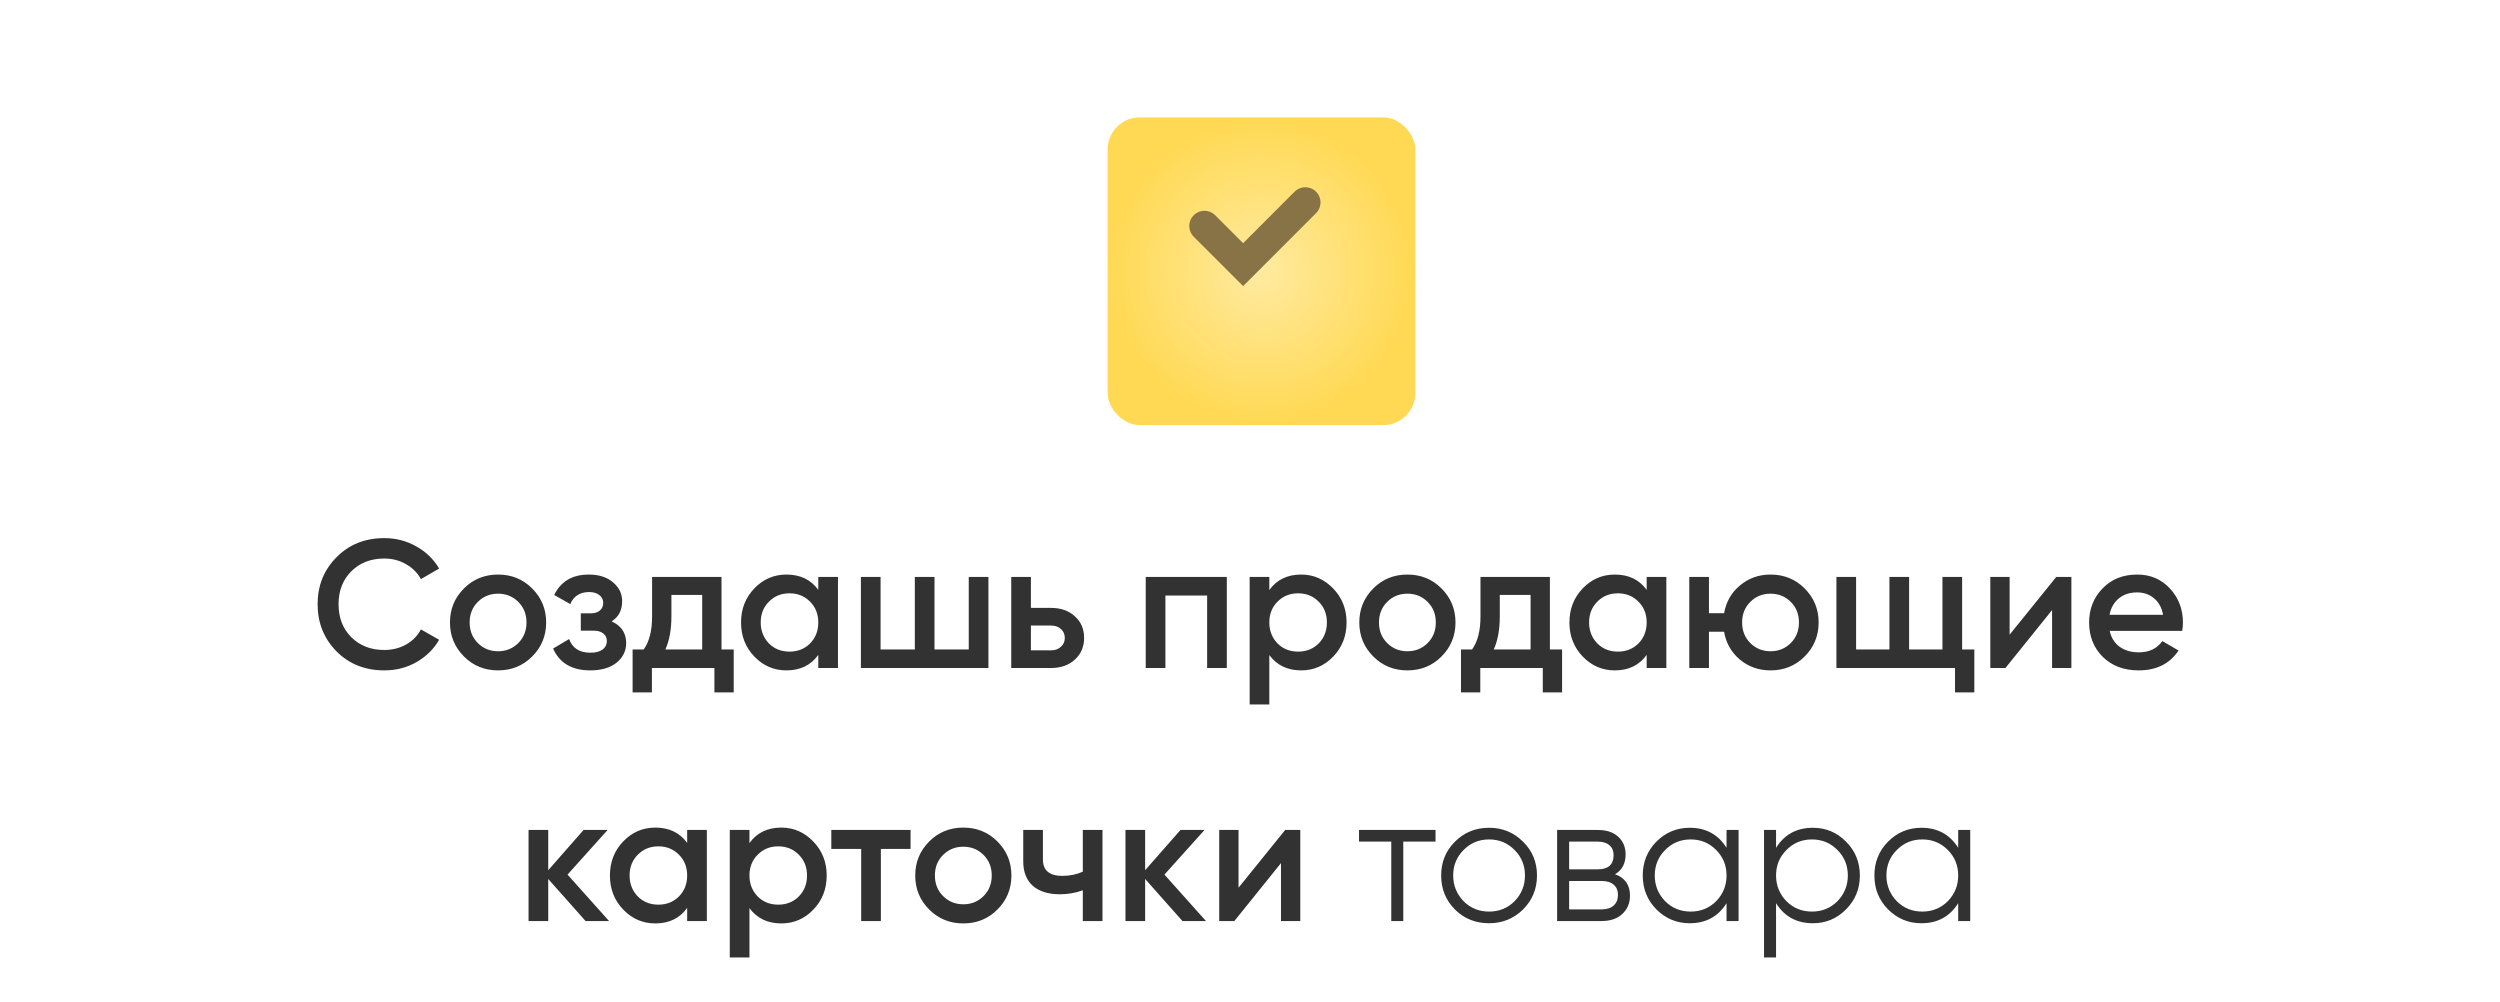 <?xml version="1.0" encoding="UTF-8"?> <svg xmlns="http://www.w3.org/2000/svg" width="247" height="99" viewBox="0 0 247 99" fill="none"> <path d="M37.967 66.234C36.071 66.234 34.499 65.61 33.251 64.362C32.003 63.09 31.379 61.536 31.379 59.7C31.379 57.852 32.003 56.304 33.251 55.056C34.487 53.796 36.059 53.166 37.967 53.166C39.107 53.166 40.157 53.436 41.117 53.976C42.089 54.516 42.845 55.248 43.385 56.172L41.585 57.216C41.249 56.592 40.757 56.1 40.109 55.74C39.473 55.368 38.759 55.182 37.967 55.182C36.635 55.182 35.543 55.608 34.691 56.46C33.863 57.3 33.449 58.38 33.449 59.7C33.449 61.02 33.863 62.1 34.691 62.94C35.543 63.792 36.635 64.218 37.967 64.218C38.759 64.218 39.479 64.038 40.127 63.678C40.775 63.306 41.261 62.808 41.585 62.184L43.385 63.21C42.869 64.122 42.119 64.86 41.135 65.424C40.187 65.964 39.131 66.234 37.967 66.234ZM52.575 64.866C51.663 65.778 50.541 66.234 49.209 66.234C47.877 66.234 46.755 65.778 45.843 64.866C44.919 63.942 44.457 62.82 44.457 61.5C44.457 60.18 44.919 59.058 45.843 58.134C46.755 57.222 47.877 56.766 49.209 56.766C50.541 56.766 51.663 57.222 52.575 58.134C53.499 59.058 53.961 60.18 53.961 61.5C53.961 62.82 53.499 63.942 52.575 64.866ZM46.401 61.5C46.401 62.316 46.671 62.994 47.211 63.534C47.751 64.074 48.417 64.344 49.209 64.344C50.001 64.344 50.667 64.074 51.207 63.534C51.747 62.994 52.017 62.316 52.017 61.5C52.017 60.684 51.747 60.006 51.207 59.466C50.667 58.926 50.001 58.656 49.209 58.656C48.417 58.656 47.751 58.926 47.211 59.466C46.671 60.006 46.401 60.684 46.401 61.5ZM60.425 61.392C61.385 61.824 61.865 62.538 61.865 63.534C61.865 64.314 61.547 64.962 60.911 65.478C60.275 65.982 59.411 66.234 58.319 66.234C56.507 66.234 55.283 65.514 54.647 64.074L56.231 63.138C56.555 64.038 57.257 64.488 58.337 64.488C58.841 64.488 59.237 64.386 59.525 64.182C59.813 63.966 59.957 63.684 59.957 63.336C59.957 63.024 59.843 62.778 59.615 62.598C59.387 62.406 59.069 62.31 58.661 62.31H57.383V60.6H58.337C58.733 60.6 59.039 60.51 59.255 60.33C59.483 60.138 59.597 59.88 59.597 59.556C59.597 59.244 59.471 58.992 59.219 58.8C58.967 58.596 58.631 58.494 58.211 58.494C57.311 58.494 56.687 58.89 56.339 59.682L54.755 58.782C55.415 57.438 56.555 56.766 58.175 56.766C59.183 56.766 59.981 57.024 60.569 57.54C61.169 58.044 61.469 58.662 61.469 59.394C61.469 60.294 61.121 60.96 60.425 61.392ZM71.285 57V64.164H72.491V68.412H70.583V66H64.409V68.412H62.501V64.164H63.599C64.151 63.396 64.427 62.31 64.427 60.906V57H71.285ZM65.741 64.164H69.377V58.782H66.335V60.906C66.335 62.202 66.137 63.288 65.741 64.164ZM80.847 58.278V57H82.791V66H80.847V64.704C80.115 65.724 79.065 66.234 77.697 66.234C76.461 66.234 75.405 65.778 74.529 64.866C73.653 63.954 73.215 62.832 73.215 61.5C73.215 60.168 73.653 59.046 74.529 58.134C75.405 57.222 76.461 56.766 77.697 56.766C79.065 56.766 80.115 57.27 80.847 58.278ZM75.969 63.57C76.509 64.11 77.187 64.38 78.003 64.38C78.819 64.38 79.497 64.11 80.037 63.57C80.577 63.018 80.847 62.328 80.847 61.5C80.847 60.672 80.577 59.988 80.037 59.448C79.497 58.896 78.819 58.62 78.003 58.62C77.187 58.62 76.509 58.896 75.969 59.448C75.429 59.988 75.159 60.672 75.159 61.5C75.159 62.316 75.429 63.006 75.969 63.57ZM95.713 64.164V57H97.657V66H85.057V57H87.001V64.164H90.385V57H92.329V64.164H95.713ZM101.854 60.06H103.834C104.806 60.06 105.592 60.336 106.192 60.888C106.804 61.428 107.11 62.142 107.11 63.03C107.11 63.906 106.804 64.62 106.192 65.172C105.592 65.724 104.806 66 103.834 66H99.91V57H101.854V60.06ZM101.854 64.254H103.852C104.236 64.254 104.554 64.14 104.806 63.912C105.07 63.684 105.202 63.39 105.202 63.03C105.202 62.67 105.076 62.376 104.824 62.148C104.572 61.92 104.248 61.806 103.852 61.806H101.854V64.254ZM113.199 57H121.209V66H119.265V58.836H115.143V66H113.199V57ZM128.559 56.766C129.783 56.766 130.839 57.228 131.727 58.152C132.603 59.064 133.041 60.18 133.041 61.5C133.041 62.832 132.603 63.954 131.727 64.866C130.851 65.778 129.795 66.234 128.559 66.234C127.203 66.234 126.153 65.73 125.409 64.722V69.6H123.465V57H125.409V58.296C126.141 57.276 127.191 56.766 128.559 56.766ZM126.219 63.57C126.759 64.11 127.437 64.38 128.253 64.38C129.069 64.38 129.747 64.11 130.287 63.57C130.827 63.018 131.097 62.328 131.097 61.5C131.097 60.672 130.827 59.988 130.287 59.448C129.747 58.896 129.069 58.62 128.253 58.62C127.437 58.62 126.759 58.896 126.219 59.448C125.679 59.988 125.409 60.672 125.409 61.5C125.409 62.316 125.679 63.006 126.219 63.57ZM142.417 64.866C141.505 65.778 140.383 66.234 139.051 66.234C137.719 66.234 136.597 65.778 135.685 64.866C134.761 63.942 134.299 62.82 134.299 61.5C134.299 60.18 134.761 59.058 135.685 58.134C136.597 57.222 137.719 56.766 139.051 56.766C140.383 56.766 141.505 57.222 142.417 58.134C143.341 59.058 143.803 60.18 143.803 61.5C143.803 62.82 143.341 63.942 142.417 64.866ZM136.243 61.5C136.243 62.316 136.513 62.994 137.053 63.534C137.593 64.074 138.259 64.344 139.051 64.344C139.843 64.344 140.509 64.074 141.049 63.534C141.589 62.994 141.859 62.316 141.859 61.5C141.859 60.684 141.589 60.006 141.049 59.466C140.509 58.926 139.843 58.656 139.051 58.656C138.259 58.656 137.593 58.926 137.053 59.466C136.513 60.006 136.243 60.684 136.243 61.5ZM153.129 57V64.164H154.335V68.412H152.427V66H146.253V68.412H144.345V64.164H145.443C145.995 63.396 146.271 62.31 146.271 60.906V57H153.129ZM147.585 64.164H151.221V58.782H148.179V60.906C148.179 62.202 147.981 63.288 147.585 64.164ZM162.691 58.278V57H164.635V66H162.691V64.704C161.959 65.724 160.909 66.234 159.541 66.234C158.305 66.234 157.249 65.778 156.373 64.866C155.497 63.954 155.059 62.832 155.059 61.5C155.059 60.168 155.497 59.046 156.373 58.134C157.249 57.222 158.305 56.766 159.541 56.766C160.909 56.766 161.959 57.27 162.691 58.278ZM157.813 63.57C158.353 64.11 159.031 64.38 159.847 64.38C160.663 64.38 161.341 64.11 161.881 63.57C162.421 63.018 162.691 62.328 162.691 61.5C162.691 60.672 162.421 59.988 161.881 59.448C161.341 58.896 160.663 58.62 159.847 58.62C159.031 58.62 158.353 58.896 157.813 59.448C157.273 59.988 157.003 60.672 157.003 61.5C157.003 62.316 157.273 63.006 157.813 63.57ZM174.929 56.766C176.261 56.766 177.383 57.222 178.295 58.134C179.219 59.058 179.681 60.18 179.681 61.5C179.681 62.82 179.219 63.942 178.295 64.866C177.383 65.778 176.261 66.234 174.929 66.234C173.765 66.234 172.757 65.88 171.905 65.172C171.053 64.452 170.531 63.534 170.339 62.418H168.845V66H166.901V57H168.845V60.582H170.339C170.543 59.454 171.065 58.542 171.905 57.846C172.757 57.126 173.765 56.766 174.929 56.766ZM172.121 61.5C172.121 62.316 172.391 62.994 172.931 63.534C173.471 64.074 174.137 64.344 174.929 64.344C175.721 64.344 176.387 64.074 176.927 63.534C177.467 62.994 177.737 62.316 177.737 61.5C177.737 60.684 177.467 60.006 176.927 59.466C176.387 58.926 175.721 58.656 174.929 58.656C174.137 58.656 173.471 58.926 172.931 59.466C172.391 60.006 172.121 60.684 172.121 61.5ZM193.858 57V64.164H195.064V68.412H193.156V66H181.438V57H183.382V64.164H186.676V57H188.62V64.164H191.914V57H193.858ZM198.551 62.706L203.159 57H204.653V66H202.745V60.276L198.137 66H196.643V57H198.551V62.706ZM215.602 62.328H208.438C208.582 63 208.906 63.522 209.41 63.894C209.926 64.266 210.562 64.452 211.318 64.452C212.338 64.452 213.112 64.08 213.64 63.336L215.242 64.272C214.366 65.58 213.052 66.234 211.3 66.234C209.848 66.234 208.666 65.79 207.754 64.902C206.854 64.002 206.404 62.868 206.404 61.5C206.404 60.168 206.848 59.046 207.736 58.134C208.612 57.222 209.752 56.766 211.156 56.766C212.464 56.766 213.544 57.228 214.396 58.152C215.248 59.076 215.674 60.198 215.674 61.518C215.674 61.758 215.65 62.028 215.602 62.328ZM208.42 60.744H213.712C213.58 60.036 213.28 59.49 212.812 59.106C212.356 58.722 211.798 58.53 211.138 58.53C210.418 58.53 209.818 58.728 209.338 59.124C208.858 59.52 208.552 60.06 208.42 60.744ZM56.073 86.41L60.177 91H57.855L54.165 86.842V91H52.221V82H54.165V85.978L57.657 82H60.033L56.073 86.41ZM67.892 83.278V82H69.836V91H67.892V89.704C67.16 90.724 66.11 91.234 64.742 91.234C63.506 91.234 62.45 90.778 61.574 89.866C60.698 88.954 60.26 87.832 60.26 86.5C60.26 85.168 60.698 84.046 61.574 83.134C62.45 82.222 63.506 81.766 64.742 81.766C66.11 81.766 67.16 82.27 67.892 83.278ZM63.014 88.57C63.554 89.11 64.232 89.38 65.048 89.38C65.864 89.38 66.542 89.11 67.082 88.57C67.622 88.018 67.892 87.328 67.892 86.5C67.892 85.672 67.622 84.988 67.082 84.448C66.542 83.896 65.864 83.62 65.048 83.62C64.232 83.62 63.554 83.896 63.014 84.448C62.474 84.988 62.204 85.672 62.204 86.5C62.204 87.316 62.474 88.006 63.014 88.57ZM77.196 81.766C78.42 81.766 79.476 82.228 80.364 83.152C81.24 84.064 81.678 85.18 81.678 86.5C81.678 87.832 81.24 88.954 80.364 89.866C79.488 90.778 78.432 91.234 77.196 91.234C75.84 91.234 74.79 90.73 74.046 89.722V94.6H72.102V82H74.046V83.296C74.778 82.276 75.828 81.766 77.196 81.766ZM74.856 88.57C75.396 89.11 76.074 89.38 76.89 89.38C77.706 89.38 78.384 89.11 78.924 88.57C79.464 88.018 79.734 87.328 79.734 86.5C79.734 85.672 79.464 84.988 78.924 84.448C78.384 83.896 77.706 83.62 76.89 83.62C76.074 83.62 75.396 83.896 74.856 84.448C74.316 84.988 74.046 85.672 74.046 86.5C74.046 87.316 74.316 88.006 74.856 88.57ZM82.134 82H89.964V83.872H87.03V91H85.086V83.872H82.134V82ZM98.542 89.866C97.63 90.778 96.508 91.234 95.176 91.234C93.844 91.234 92.722 90.778 91.81 89.866C90.886 88.942 90.424 87.82 90.424 86.5C90.424 85.18 90.886 84.058 91.81 83.134C92.722 82.222 93.844 81.766 95.176 81.766C96.508 81.766 97.63 82.222 98.542 83.134C99.466 84.058 99.928 85.18 99.928 86.5C99.928 87.82 99.466 88.942 98.542 89.866ZM92.368 86.5C92.368 87.316 92.638 87.994 93.178 88.534C93.718 89.074 94.384 89.344 95.176 89.344C95.968 89.344 96.634 89.074 97.174 88.534C97.714 87.994 97.984 87.316 97.984 86.5C97.984 85.684 97.714 85.006 97.174 84.466C96.634 83.926 95.968 83.656 95.176 83.656C94.384 83.656 93.718 83.926 93.178 84.466C92.638 85.006 92.368 85.684 92.368 86.5ZM106.982 86.122V82H108.926V91H106.982V87.958C106.274 88.222 105.518 88.354 104.714 88.354C103.574 88.354 102.686 88.078 102.05 87.526C101.414 86.962 101.096 86.152 101.096 85.096V82H103.04V84.916C103.04 85.996 103.682 86.536 104.966 86.536C105.698 86.536 106.37 86.398 106.982 86.122ZM115.048 86.41L119.152 91H116.83L113.14 86.842V91H111.196V82H113.14V85.978L116.632 82H119.008L115.048 86.41ZM122.367 87.706L126.975 82H128.469V91H126.561V85.276L121.953 91H120.459V82H122.367V87.706ZM134.271 82H141.831V83.152H138.645V91H137.457V83.152H134.271V82ZM150.469 89.866C149.545 90.766 148.429 91.216 147.121 91.216C145.789 91.216 144.667 90.766 143.755 89.866C142.843 88.954 142.387 87.832 142.387 86.5C142.387 85.168 142.843 84.052 143.755 83.152C144.667 82.24 145.789 81.784 147.121 81.784C148.441 81.784 149.557 82.24 150.469 83.152C151.393 84.052 151.855 85.168 151.855 86.5C151.855 87.82 151.393 88.942 150.469 89.866ZM144.601 89.038C145.285 89.722 146.125 90.064 147.121 90.064C148.117 90.064 148.957 89.722 149.641 89.038C150.325 88.33 150.667 87.484 150.667 86.5C150.667 85.504 150.325 84.664 149.641 83.98C148.957 83.284 148.117 82.936 147.121 82.936C146.125 82.936 145.285 83.284 144.601 83.98C143.917 84.664 143.575 85.504 143.575 86.5C143.575 87.484 143.917 88.33 144.601 89.038ZM159.567 86.374C160.551 86.734 161.043 87.436 161.043 88.48C161.043 89.224 160.791 89.83 160.287 90.298C159.795 90.766 159.105 91 158.217 91H153.843V82H157.857C158.721 82 159.393 82.222 159.873 82.666C160.365 83.11 160.611 83.692 160.611 84.412C160.611 85.312 160.263 85.966 159.567 86.374ZM157.857 83.152H155.031V85.888H157.857C158.901 85.888 159.423 85.42 159.423 84.484C159.423 84.064 159.285 83.74 159.009 83.512C158.745 83.272 158.361 83.152 157.857 83.152ZM155.031 89.848H158.217C158.745 89.848 159.147 89.722 159.423 89.47C159.711 89.218 159.855 88.864 159.855 88.408C159.855 87.976 159.711 87.64 159.423 87.4C159.147 87.16 158.745 87.04 158.217 87.04H155.031V89.848ZM170.583 83.764V82H171.771V91H170.583V89.236C169.755 90.556 168.543 91.216 166.947 91.216C165.663 91.216 164.565 90.76 163.653 89.848C162.753 88.936 162.303 87.82 162.303 86.5C162.303 85.18 162.753 84.064 163.653 83.152C164.565 82.24 165.663 81.784 166.947 81.784C168.543 81.784 169.755 82.444 170.583 83.764ZM164.517 89.038C165.201 89.722 166.041 90.064 167.037 90.064C168.033 90.064 168.873 89.722 169.557 89.038C170.241 88.33 170.583 87.484 170.583 86.5C170.583 85.504 170.241 84.664 169.557 83.98C168.873 83.284 168.033 82.936 167.037 82.936C166.041 82.936 165.201 83.284 164.517 83.98C163.833 84.664 163.491 85.504 163.491 86.5C163.491 87.484 163.833 88.33 164.517 89.038ZM179.11 81.784C180.394 81.784 181.486 82.24 182.386 83.152C183.298 84.064 183.754 85.18 183.754 86.5C183.754 87.82 183.298 88.936 182.386 89.848C181.486 90.76 180.394 91.216 179.11 91.216C177.514 91.216 176.302 90.556 175.474 89.236V94.6H174.286V82H175.474V83.764C176.302 82.444 177.514 81.784 179.11 81.784ZM176.5 89.038C177.184 89.722 178.024 90.064 179.02 90.064C180.016 90.064 180.856 89.722 181.54 89.038C182.224 88.33 182.566 87.484 182.566 86.5C182.566 85.504 182.224 84.664 181.54 83.98C180.856 83.284 180.016 82.936 179.02 82.936C178.024 82.936 177.184 83.284 176.5 83.98C175.816 84.664 175.474 85.504 175.474 86.5C175.474 87.484 175.816 88.33 176.5 89.038ZM193.47 83.764V82H194.658V91H193.47V89.236C192.642 90.556 191.43 91.216 189.834 91.216C188.55 91.216 187.452 90.76 186.54 89.848C185.64 88.936 185.19 87.82 185.19 86.5C185.19 85.18 185.64 84.064 186.54 83.152C187.452 82.24 188.55 81.784 189.834 81.784C191.43 81.784 192.642 82.444 193.47 83.764ZM187.404 89.038C188.088 89.722 188.928 90.064 189.924 90.064C190.92 90.064 191.76 89.722 192.444 89.038C193.128 88.33 193.47 87.484 193.47 86.5C193.47 85.504 193.128 84.664 192.444 83.98C191.76 83.284 190.92 82.936 189.924 82.936C188.928 82.936 188.088 83.284 187.404 83.98C186.72 84.664 186.378 85.504 186.378 86.5C186.378 87.484 186.72 88.33 187.404 89.038Z" fill="#323232"></path> <rect x="105" y="4" width="38" height="37.367" rx="3.167" fill="url(#paint0_radial_152_931)"></rect> <g filter="url(#filter0_d_152_931)"> <rect x="108.8" y="7.167" width="30.4" height="30.4" rx="3.167" fill="url(#paint1_radial_152_931)"></rect> </g> <path d="M119 22.326L122.82 26.146L128.966 20" stroke="#887347" stroke-width="3" stroke-linecap="round"></path> <defs> <filter id="filter0_d_152_931" x="98.034" y="0.2" width="53.2" height="53.2" filterUnits="userSpaceOnUse" color-interpolation-filters="sRGB"> <feFlood flood-opacity="0" result="BackgroundImageFix"></feFlood> <feColorMatrix in="SourceAlpha" type="matrix" values="0 0 0 0 0 0 0 0 0 0 0 0 0 0 0 0 0 0 127 0" result="hardAlpha"></feColorMatrix> <feOffset dx="0.633" dy="4.433"></feOffset> <feGaussianBlur stdDeviation="5.7"></feGaussianBlur> <feComposite in2="hardAlpha" operator="out"></feComposite> <feColorMatrix type="matrix" values="0 0 0 0 0.688 0 0 0 0 0.58 0 0 0 0 0.359 0 0 0 0.38 0"></feColorMatrix> <feBlend mode="normal" in2="BackgroundImageFix" result="effect1_dropShadow_152_931"></feBlend> <feBlend mode="normal" in="SourceGraphic" in2="effect1_dropShadow_152_931" result="shape"></feBlend> </filter> <radialGradient id="paint0_radial_152_931" cx="0" cy="0" r="1" gradientUnits="userSpaceOnUse" gradientTransform="translate(124 22.683) rotate(90) scale(18.683 19)"> <stop stop-color="white"></stop> <stop offset="1" stop-color="white"></stop> </radialGradient> <radialGradient id="paint1_radial_152_931" cx="0" cy="0" r="1" gradientUnits="userSpaceOnUse" gradientTransform="translate(124 22.366) rotate(90) scale(15.2)"> <stop stop-color="#FFEAA0"></stop> <stop offset="1" stop-color="#FFD953"></stop> </radialGradient> </defs> </svg> 